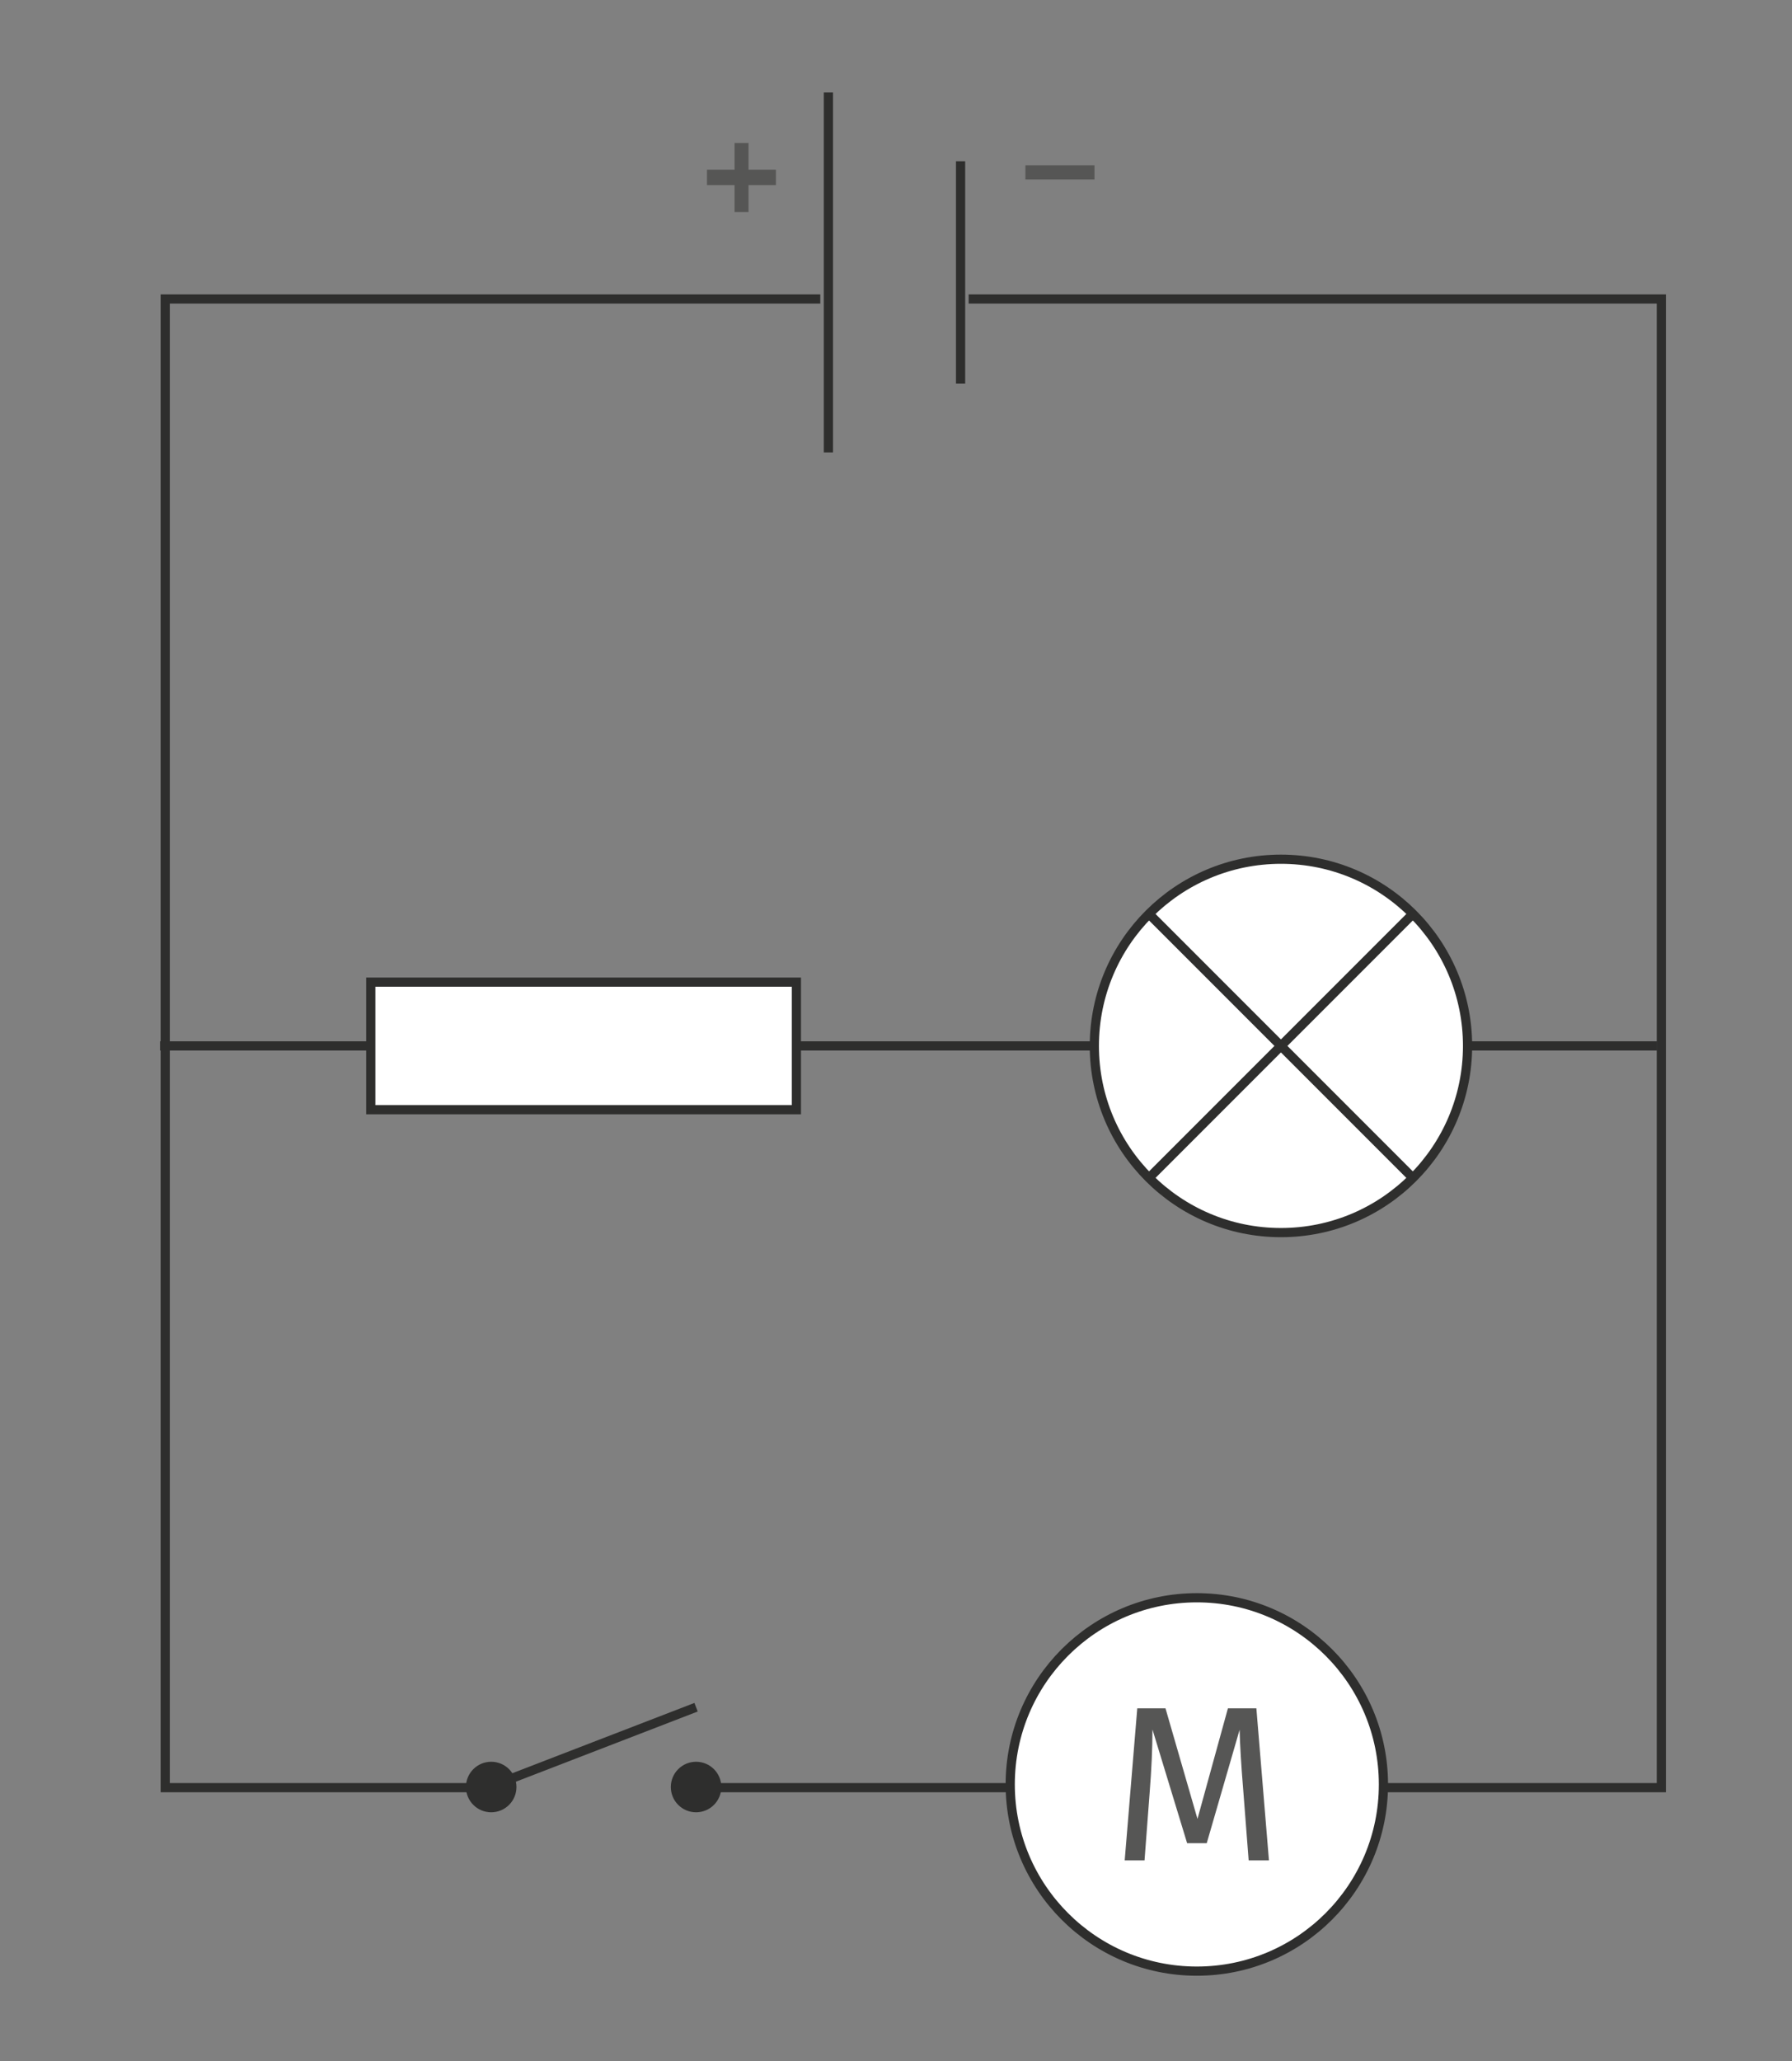 <svg xmlns="http://www.w3.org/2000/svg" xmlns:xlink="http://www.w3.org/1999/xlink" viewBox="0 0 97.481 112.073"><rect x="0" y="0" width="97.481" height="112.073" fill="#808080" stroke="none"/><defs><symbol id="a594be04-9539-41c6-b6b3-c47ad229040f" data-name="PC-Moteur" viewBox="0 0 20.802 20.802"><circle cx="10.401" cy="10.401" r="10.151" style="fill:#fff;stroke:#2e2e2d;stroke-miterlimit:10;stroke-width:0.5px"/><path d="M14.324,14.53h-1.104l-.288-3.732q-.18-2.196-.204-3.371l-1.788,6.168H9.873L7.988,7.414q0,1.5-.156,3.468l-.276,3.648H6.477l.684-8.268H8.696l1.74,6.012,1.656-6.012h1.548Z" style="fill:#565655"/></symbol></defs><g id="af2c2869-c1e2-402d-9a3a-bd3bd0d98ed5" data-name="Calque 2"><polyline points="26.582 97.202 8.987 97.202 8.987 16.259 44.622 16.259" style="fill:none;stroke:#2e2e2d;stroke-miterlimit:10;stroke-width:0.5px"/><polyline points="52.693 16.259 90.373 16.259 90.373 97.202 37.865 97.202" style="fill:none;stroke:#2e2e2d;stroke-miterlimit:10;stroke-width:0.5px"/><line x1="8.706" y1="56.87" x2="90.141" y2="56.87" style="fill:none;stroke:#2e2e2d;stroke-miterlimit:10;stroke-width:0.5px"/><rect x="20.169" y="53.402" width="23.153" height="6.937" style="fill:#fff;stroke:#2e2e2d;stroke-miterlimit:10;stroke-width:0.5px"/><circle cx="69.681" cy="56.87" r="10.151" style="fill:#fff;stroke:#2e2e2d;stroke-miterlimit:10;stroke-width:0.5px"/><line x1="62.488" y1="64.063" x2="76.873" y2="49.678" style="fill:none;stroke:#2e2e2d;stroke-miterlimit:10;stroke-width:0.5px"/><line x1="62.488" y1="49.678" x2="76.873" y2="64.063" style="fill:none;stroke:#2e2e2d;stroke-miterlimit:10;stroke-width:0.5px"/><path d="M38.458,9.225h1.5V7.775h.76V9.225h1.49V10.065H40.718v1.46h-.76v-1.46h-1.5Z" style="fill:#565655"/><path d="M59.538,8.987v.77H55.778v-.77Z" style="fill:#565655"/><line x1="52.253" y1="8.768" x2="52.253" y2="20.861" style="fill:none;stroke:#2e2e2d;stroke-miterlimit:10;stroke-width:0.5px"/><line x1="45.064" y1="5.029" x2="45.064" y2="24.6" style="fill:none;stroke:#2e2e2d;stroke-miterlimit:10;stroke-width:0.5px"/><line x1="37.865" y1="92.828" x2="26.582" y2="97.181" style="fill:none;stroke:#2e2e2d;stroke-miterlimit:10;stroke-width:0.5px"/><circle cx="26.72" cy="97.167" r="1.374" style="fill:#2e2e2d"/><circle cx="37.865" cy="97.167" r="1.374" style="fill:#2e2e2d"/><use width="20.802" height="20.802" transform="translate(54.704 86.626)" xlink:href="#a594be04-9539-41c6-b6b3-c47ad229040f"/></g></svg>
